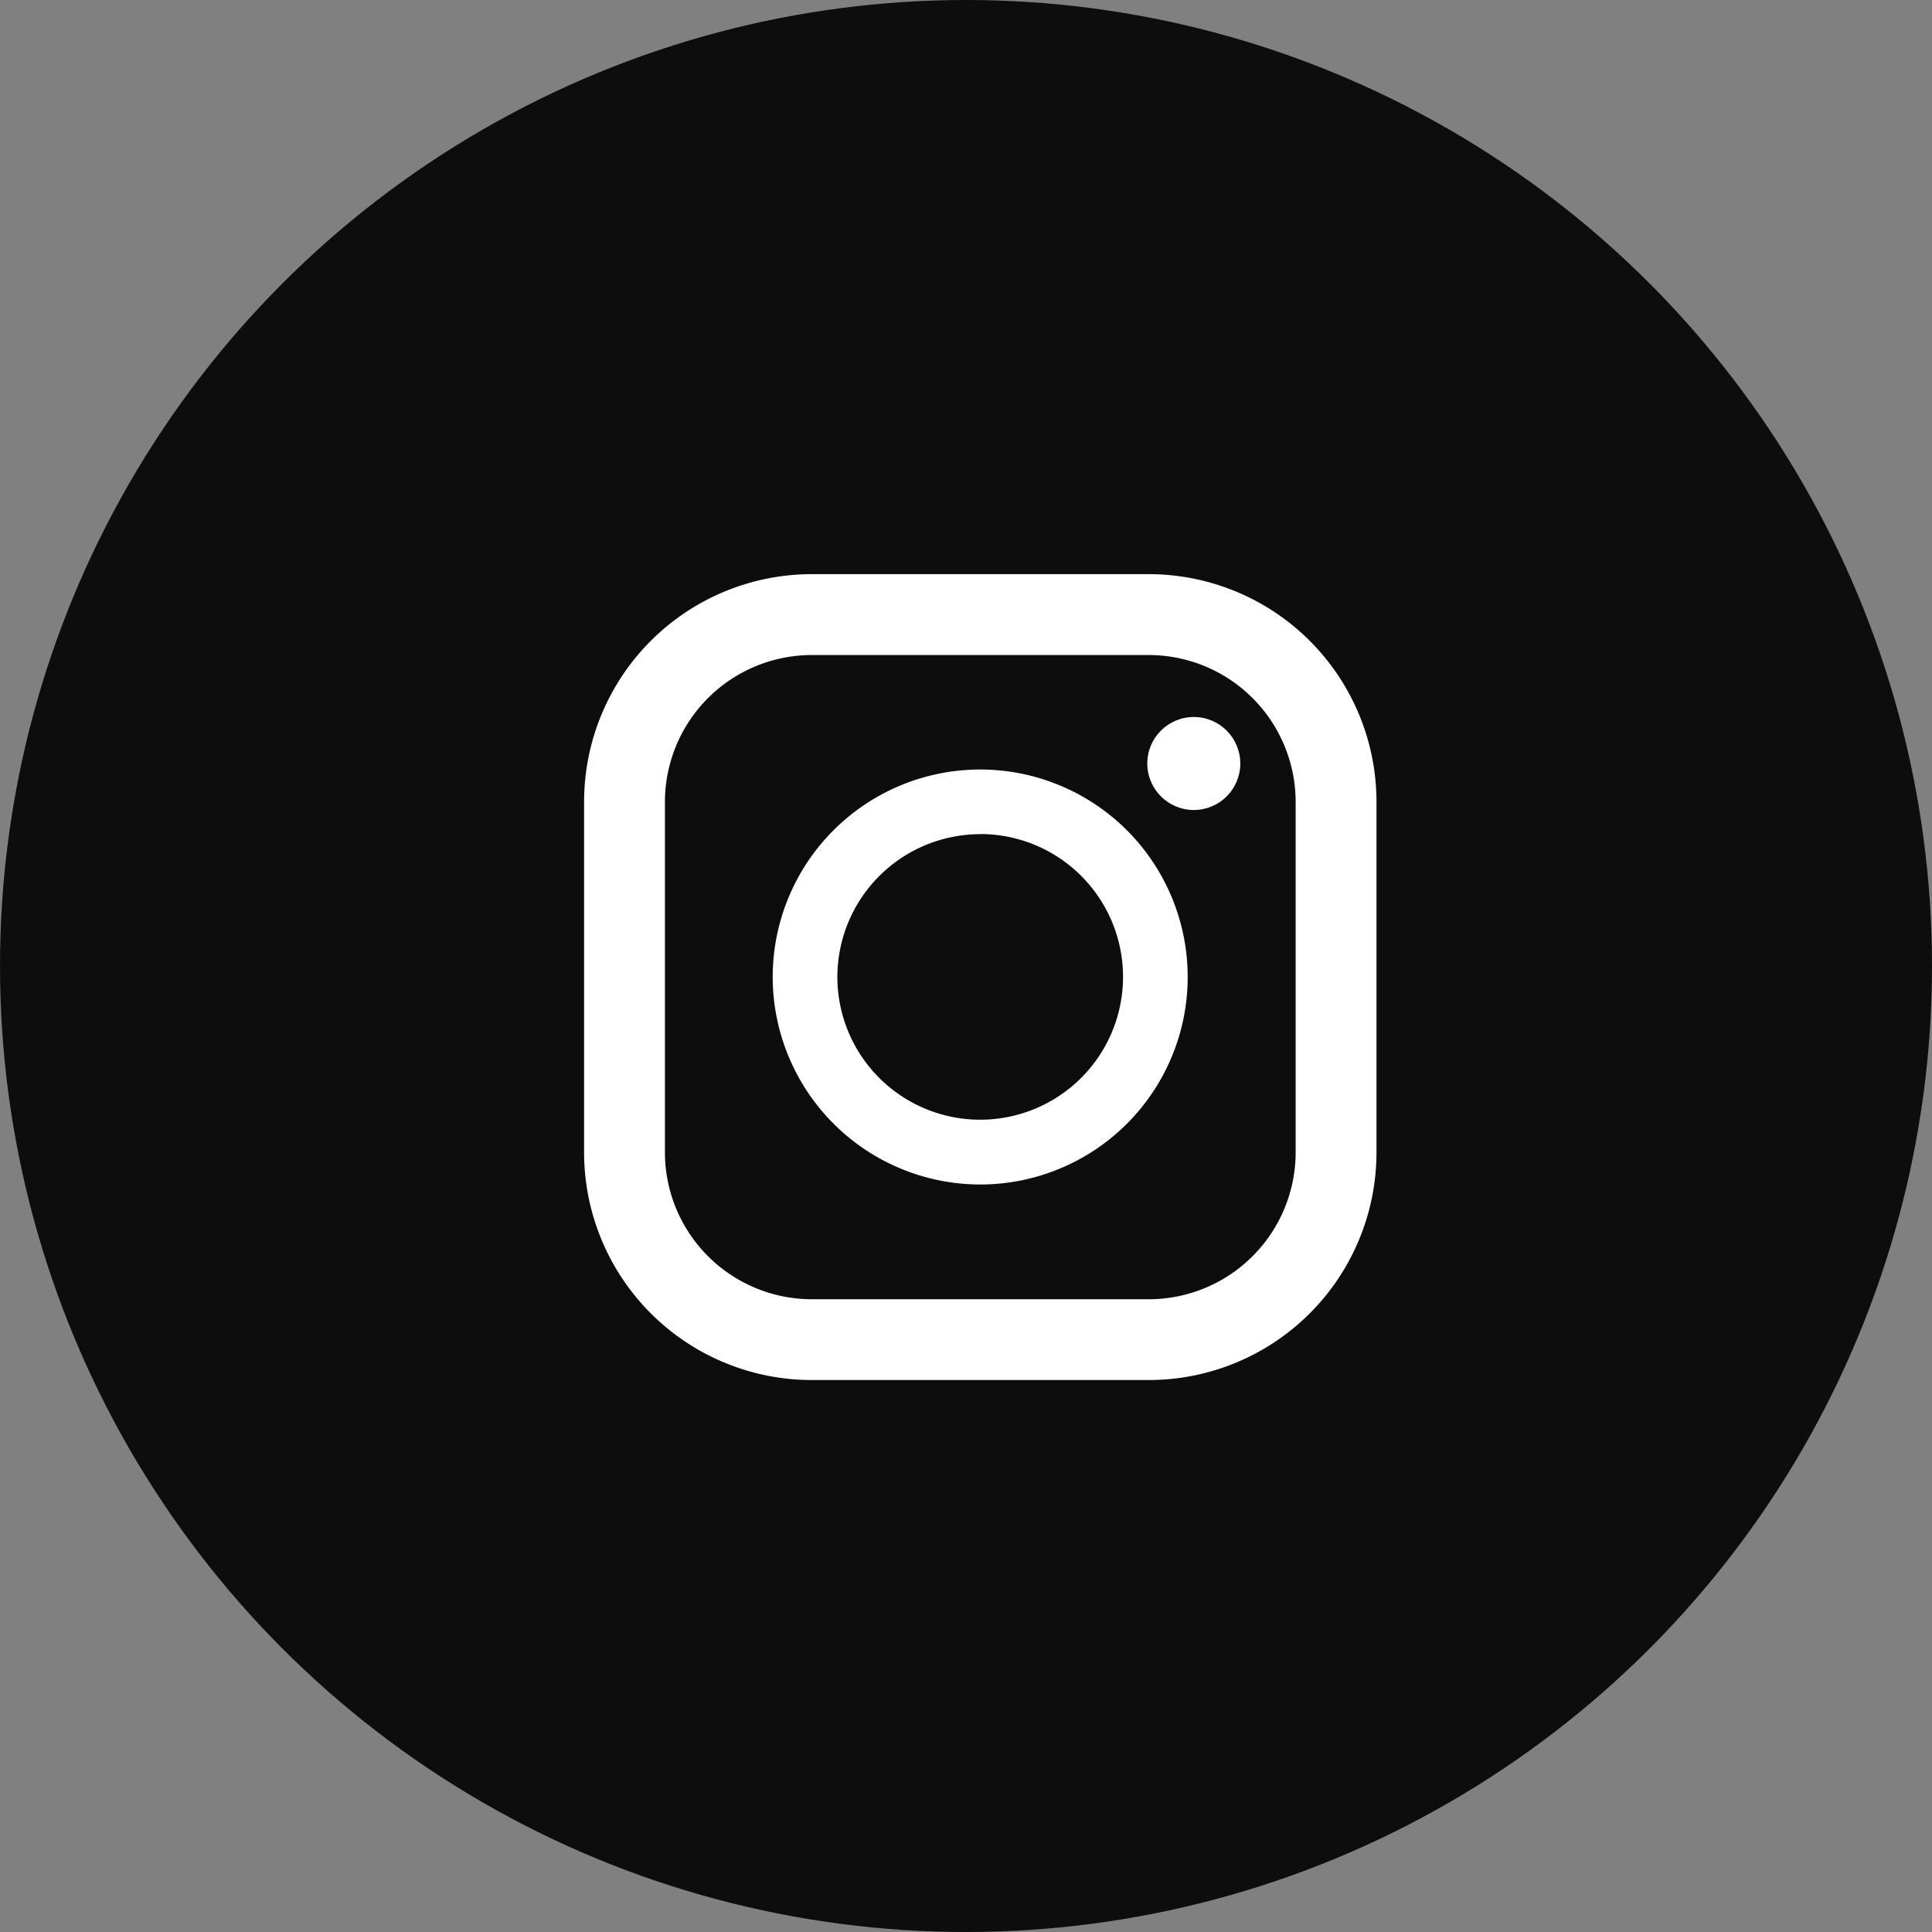 <svg xmlns="http://www.w3.org/2000/svg" width="43" height="43" viewBox="0 0 43 43">
  <rect x="0" y="0" width="43" height="43" fill="#808080" stroke="none"/>
  <g id="グループ_15343" data-name="グループ 15343" transform="translate(-5749 87.5)">
    <circle id="楕円形_3" data-name="楕円形 3" cx="21.5" cy="21.5" r="21.5" transform="translate(5749 -87.5)" fill="#0d0d0d"/>
    <g id="インスタグラムのシンプルなロゴのアイコン_1" data-name="インスタグラムのシンプルなロゴのアイコン 1" transform="translate(5762 -74.721)">
      <path id="パス_2" data-name="パス 2" d="M16.846,0h-7.5A5.068,5.068,0,0,0,4.281,5.068v7.8a5.068,5.068,0,0,0,5.068,5.068h7.5a5.068,5.068,0,0,0,5.068-5.068v-7.8A5.068,5.068,0,0,0,16.846,0ZM6.08,5.068A3.272,3.272,0,0,1,9.349,1.8h7.5a3.272,3.272,0,0,1,3.269,3.269v7.8a3.272,3.272,0,0,1-3.269,3.269h-7.5A3.272,3.272,0,0,1,6.08,12.865Z" transform="translate(-4.281)" fill="#fff"/>
      <path id="パス_3" data-name="パス 3" d="M128.767,133.381a4.618,4.618,0,1,0-4.618-4.618A4.623,4.623,0,0,0,128.767,133.381Zm0-7.8a3.179,3.179,0,1,1-3.179,3.179A3.182,3.182,0,0,1,128.767,125.584Z" transform="translate(-119.951 -119.797)" fill="#fff"/>
      <ellipse id="楕円形_1" data-name="楕円形 1" cx="1.035" cy="1.035" rx="1.035" ry="1.035" transform="translate(12.535 3.179)" fill="#fff"/>
    </g>
  </g>
</svg>
